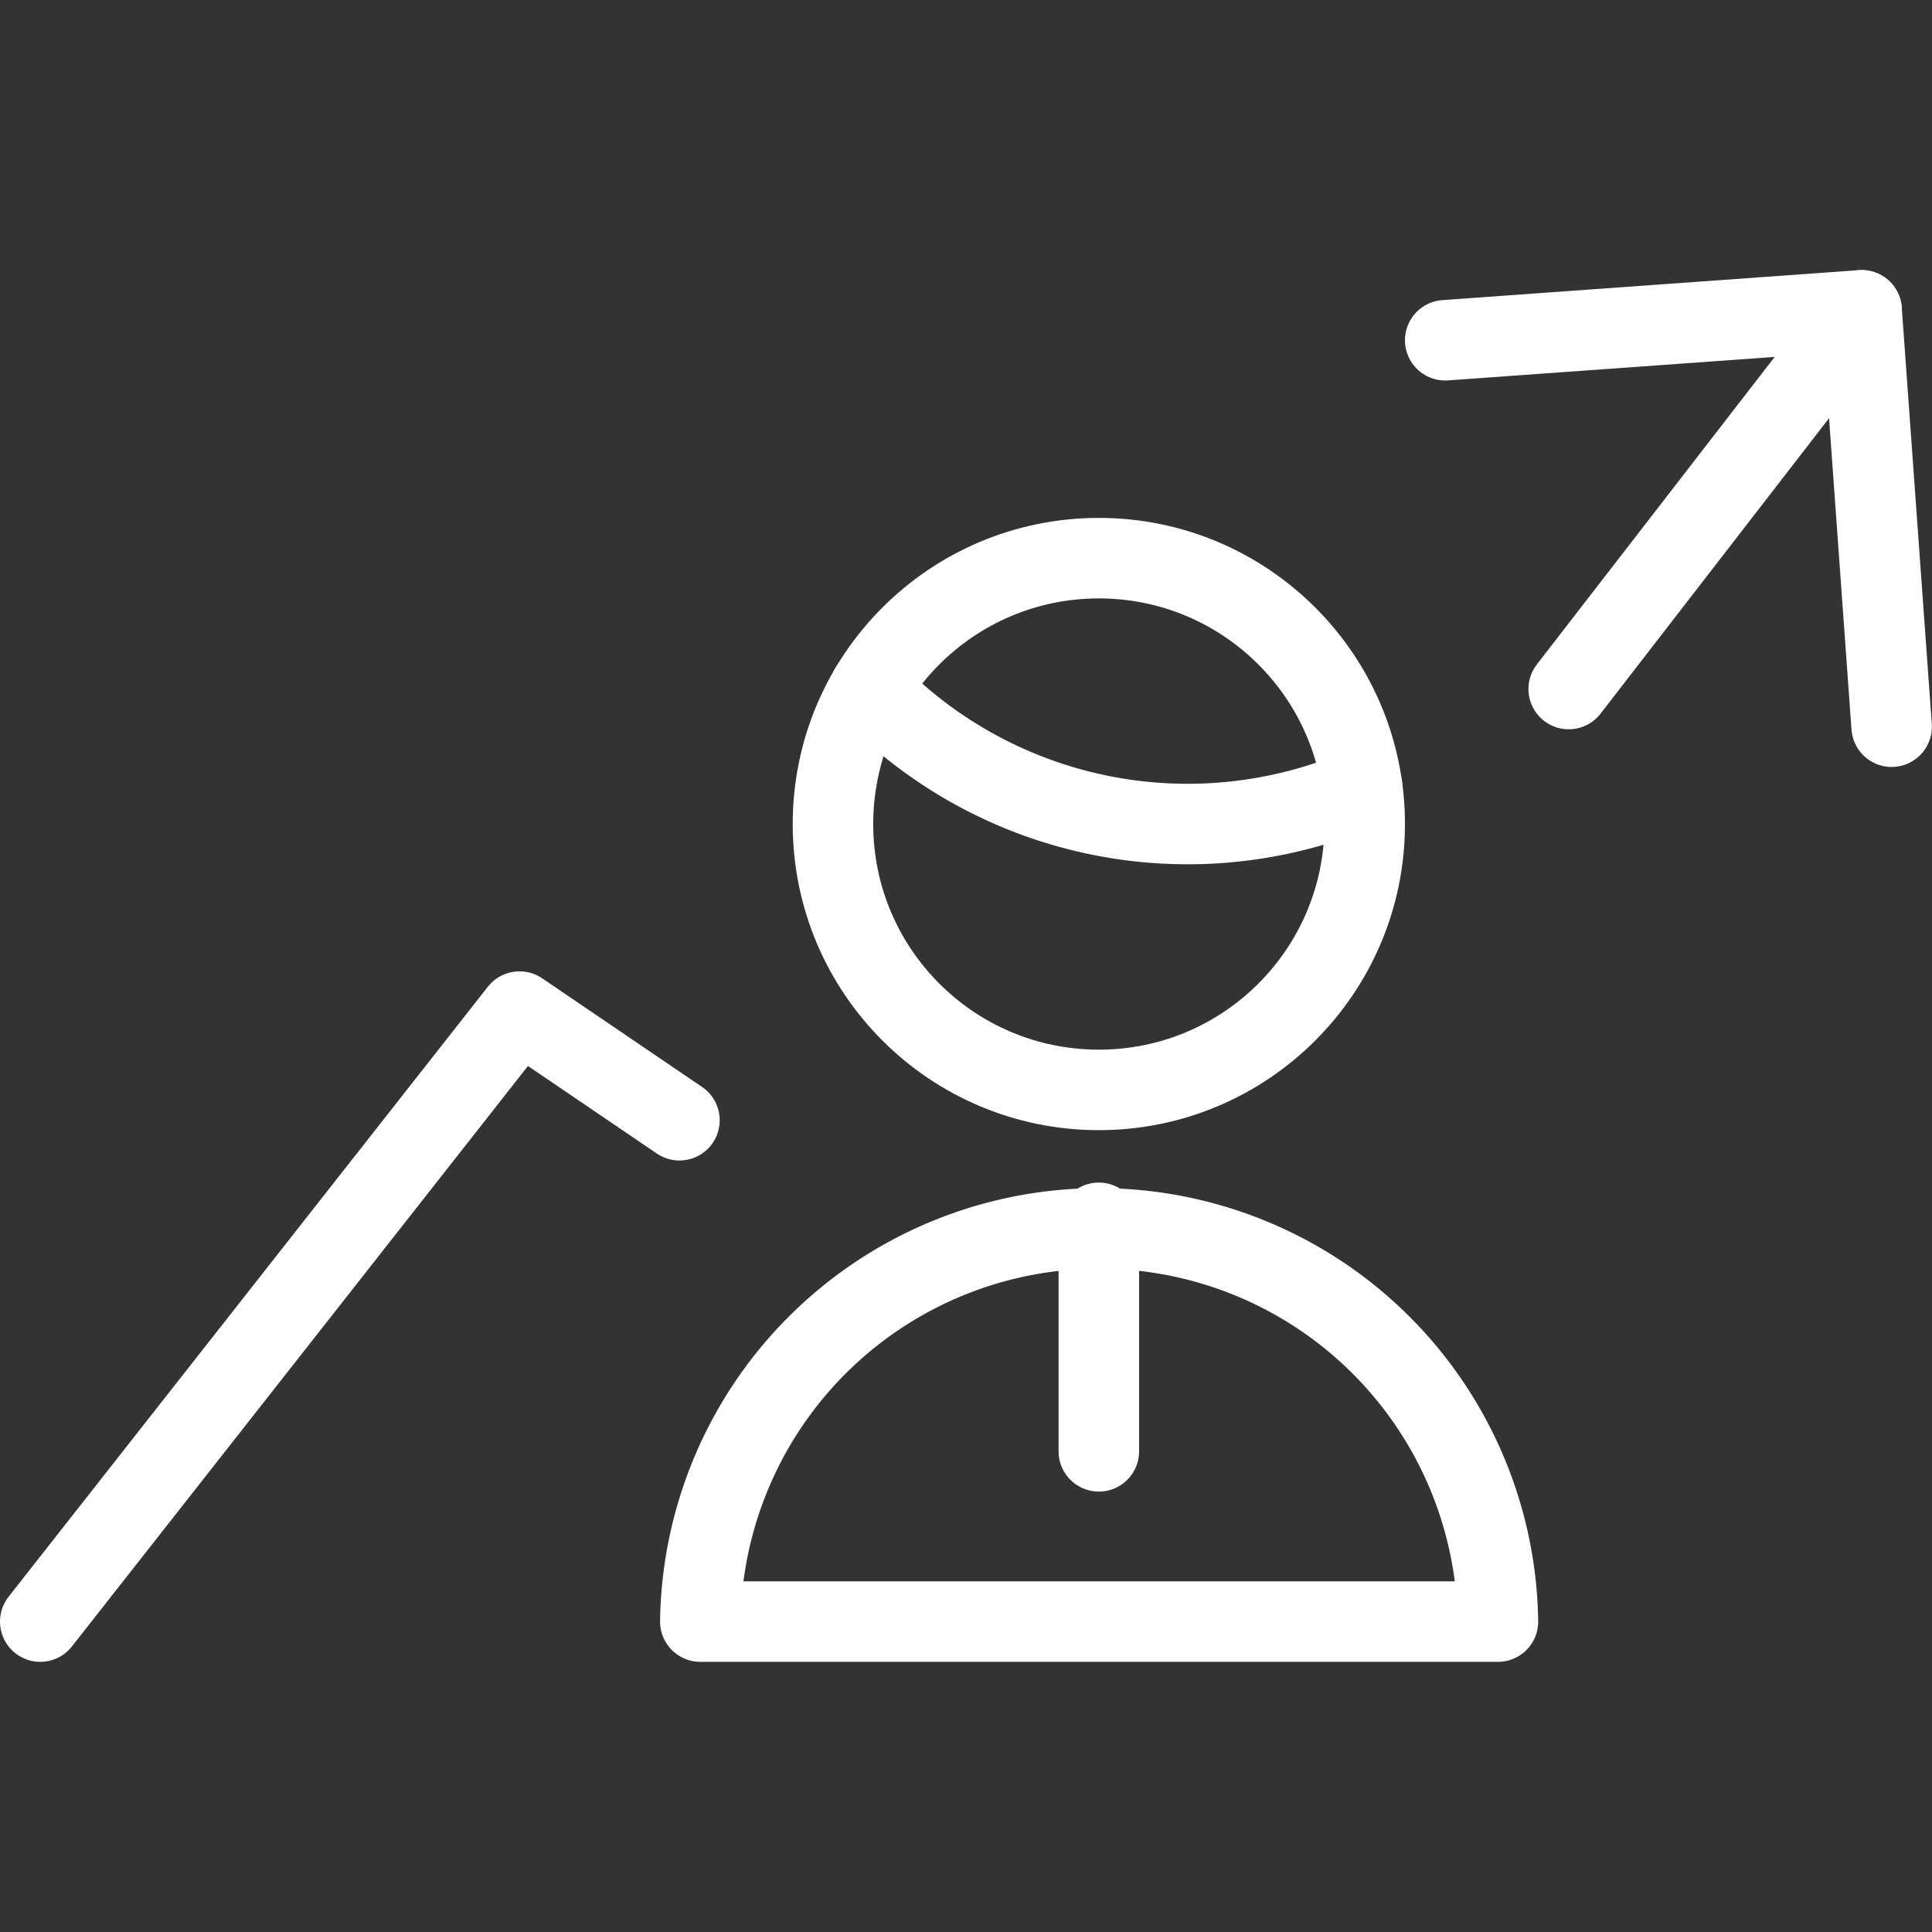 <svg xmlns="http://www.w3.org/2000/svg" viewBox="0 0 140 140" ><rect x="0" y="0" width="140" height="140" fill="#333333" stroke="none"/><g transform="matrix(5.833,0,0,5.833,0,0)"><defs><style>.a{fill:none;stroke:#fff;stroke-linecap:round;stroke-linejoin:round;}</style></defs><line class="a" x1="19.488" y1="8.56" x2="23.127" y2="3.855"></line><polyline class="a" points="0.5 20.145 6.454 12.567 8.441 13.917"></polyline><polyline class="a" points="17.954 4.227 23.127 3.855 23.5 9.028"></polyline><path class="a" d="M10.805,8.56a5.489,5.489,0,0,0,6.119,1.23"></path><circle class="a" cx="13.651" cy="10.237" r="3.303"></circle><path class="a" d="M8.7,20.145a4.955,4.955,0,0,1,9.909,0Z"></path><line class="a" x1="13.651" y1="15.191" x2="13.651" y2="18.03"></line></g></svg>